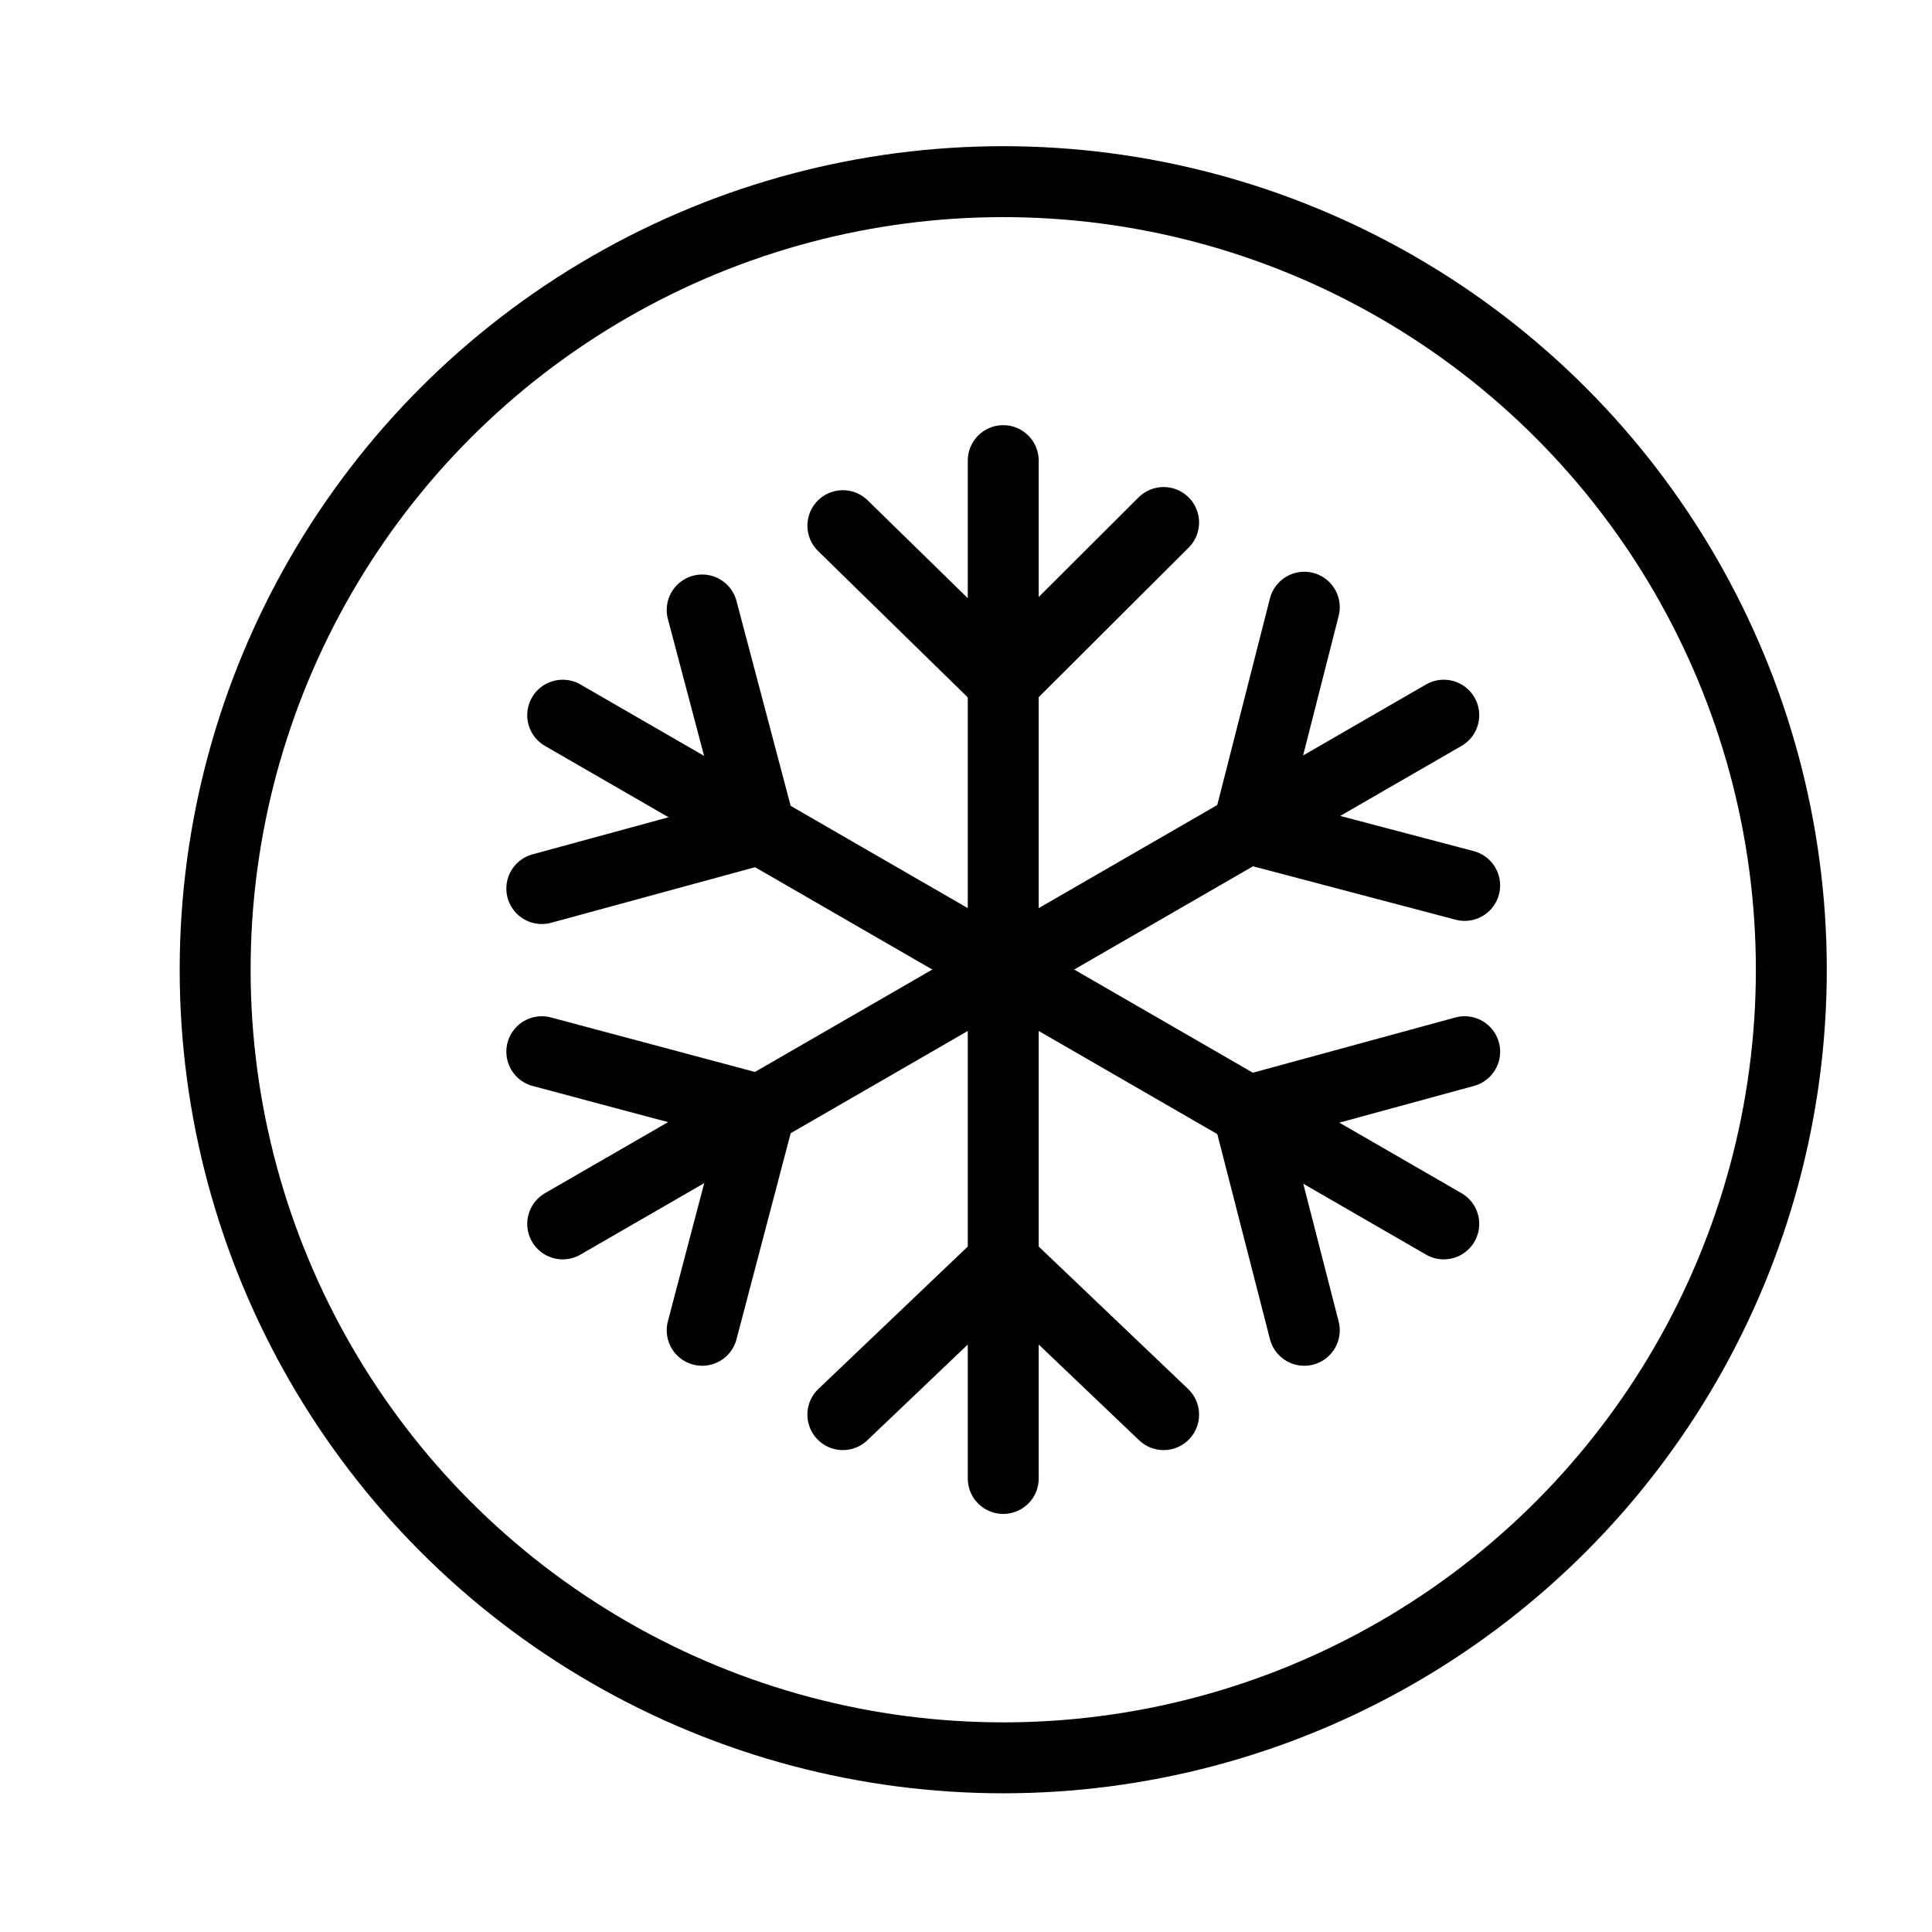 <svg xmlns="http://www.w3.org/2000/svg" viewBox="0 0 49.03 49.03"><defs><style>.cls-1,.cls-2{fill:none;}.cls-2{stroke:#000;stroke-linecap:round;stroke-miterlimit:10;stroke-width:1.8px;}</style></defs><g id="图层_2" data-name="图层 2"><g id="图层_1-2" data-name="图层 1"><rect class="cls-1" width="49.03" height="49.03"/><circle class="cls-2" cx="25.46" cy="24.61" r="20"/><line class="cls-2" x1="25.46" y1="11.69" x2="25.46" y2="37.52"/><line class="cls-2" x1="36.64" y1="18.15" x2="14.28" y2="31.06"/><line class="cls-2" x1="14.28" y1="18.15" x2="36.64" y2="31.06"/><polyline class="cls-2" points="21.39 13.34 25.46 17.32 29.53 13.26"/><polyline class="cls-2" points="33.1 15.41 31.67 21.02 37.17 22.47"/><polyline class="cls-2" points="17.82 15.48 19.29 21.04 13.75 22.55"/><polyline class="cls-2" points="13.75 26.69 19.29 28.17 17.82 33.76"/><polyline class="cls-2" points="21.39 35.9 25.46 32.02 29.53 35.9"/><polyline class="cls-2" points="37.17 26.69 31.67 28.19 33.1 33.76"/></g></g></svg>
